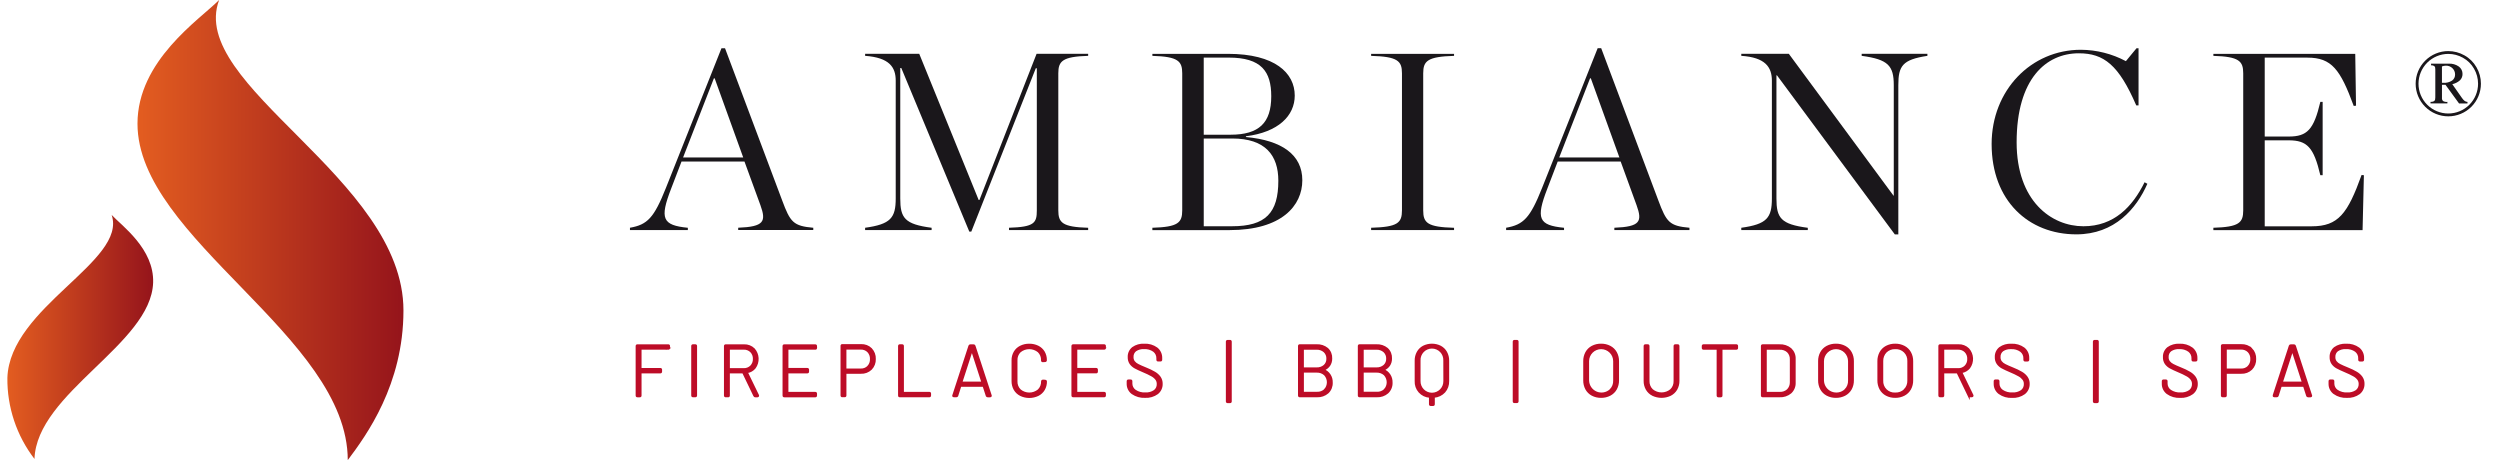 <svg fill="none" height="30" viewBox="0 0 163 30" width="163" xmlns="http://www.w3.org/2000/svg" xmlns:xlink="http://www.w3.org/1999/xlink"><linearGradient id="a"><stop offset="0" stop-color="#e35d20"/><stop offset="1" stop-color="#95141b"/></linearGradient><linearGradient id="b" gradientUnits="userSpaceOnUse" x1="8.964" x2="26.304" xlink:href="#a" y1="15" y2="15"/><linearGradient id="c" gradientUnits="userSpaceOnUse" x1=".477" x2="9.985" xlink:href="#a" y1="21.968" y2="21.968"/><clipPath id="d"><path d="m.141 0h162v30h-162z"/></clipPath><g clip-path="url(#d)"><path d="m14.286 0c-1.29 1.29-5.322 3.95-5.322 8.064 0 7.5 13.71 13.871 13.71 21.936 1.211-1.613 3.631-4.919 3.631-9.758 0-8.63-14.114-14.678-12.018-20.242z" fill="url(#b)"/><path d="m7.28 14.014c.668.714 2.778 2.212 2.704 4.414-.136 4.016-7.593 7.178-7.736 11.495-1.166-1.515-1.788-3.378-1.767-5.289.157-4.62 7.821-7.603 6.799-10.62z" fill="url(#c)"/><path d="m48.54 10.532h-4.105l-.676 1.764c-.758 1.962-.577 2.39 1.088 2.555v.148h-3.774v-.15c1.137-.198 1.567-.643 2.341-2.588l3.626-9.116h.231l3.727 9.925c.527 1.418.726 1.665 2.027 1.78v.148h-4.895v-.15c1.7-.066 1.83-.412 1.45-1.468zm-.082-.264-1.862-5.161h-.05l-2.01 5.161z" fill="#1a171b"/><path d="m56.406 14.85c1.665-.231 1.995-.643 1.995-1.913v-7.681c0-.874-.412-1.5-1.995-1.615v-.132h3.529l3.874 9.53h.05l3.726-9.53h3.363v.132c-1.681.05-1.946.346-1.946 1.137v8.936c0 .807.264 1.088 1.946 1.137v.148h-5.161v-.15c1.65-.05 1.814-.313 1.814-1.121v-9.279h-.066l-4.205 10.65h-.132l-4.435-10.667h-.066v8.506c0 1.27.28 1.682 2.044 1.913v.148h-4.336z" fill="#1a171b"/><path d="m75.135 14.85c1.681-.05 1.946-.33 1.946-1.137v-8.934c0-.791-.264-1.089-1.946-1.137v-.132h4.929c3.067 0 4.353 1.253 4.353 2.72 0 1.319-1.072 2.39-3.183 2.654v.05c2.341.214 3.677 1.154 3.677 2.819 0 1.65-1.335 3.25-4.75 3.25h-5.027zm5.095-6.067c1.863 0 2.655-.775 2.655-2.506 0-1.616-.643-2.522-2.77-2.522h-1.632v5.03zm.1 5.968c2.192 0 3.017-.874 3.017-2.968 0-1.65-.841-2.753-3-2.753h-1.863v5.723z" fill="#1a171b"/><path d="m89.397 14.85c1.731-.05 2.011-.313 2.011-1.137v-8.934c0-.808-.281-1.089-2.011-1.137v-.132h5.407v.132c-1.731.05-2.011.33-2.011 1.137v8.936c0 .825.28 1.088 2.011 1.137v.148h-5.407z" fill="#1a171b"/><path d="m105.668 10.532h-4.106l-.675 1.764c-.759 1.962-.578 2.39 1.088 2.555v.148h-3.776v-.15c1.137-.198 1.566-.643 2.341-2.588l3.627-9.117h.231l3.726 9.925c.528 1.418.726 1.665 2.028 1.78v.15h-4.897v-.15c1.7-.066 1.83-.412 1.45-1.468zm-.083-.264-1.863-5.161h-.05l-2.011 5.161z" fill="#1a171b"/><path d="m115.857 4.91h-.033v8.029c0 1.27.28 1.682 2.044 1.913v.148h-4.336v-.15c1.665-.231 1.995-.643 1.995-1.913v-7.681c0-.89-.445-1.516-1.995-1.615v-.132h3.1l6.826 9.25h.016v-7.205c0-1.27-.362-1.681-2.093-1.913v-.132h4.286v.132c-1.632.247-1.896.659-1.896 1.913v9.727h-.23z" fill="#1a171b"/><path d="m129.854 9.395c0-3.512 2.572-6.15 5.82-6.15 1.023.006 2.03.261 2.934.742l.693-.841h.132v3.726h-.15c-1.138-2.638-2.111-3.397-3.743-3.397-2.127 0-4.056 1.65-4.056 5.803 0 3.841 2.275 5.474 4.353 5.474 1.995 0 3.2-1.27 3.989-2.869l.182.1c-.709 1.615-2.127 3.297-4.633 3.297-3.114-.001-5.521-2.194-5.521-5.887z" fill="#1a171b"/><path d="m144.312 14.85c1.682-.05 1.946-.33 1.946-1.137v-8.934c0-.791-.264-1.089-1.946-1.137v-.132h9.25l.051 3.38-.15.017c-.874-2.375-1.435-3.15-3.018-3.15h-2.785v5.145h1.566c1.203 0 1.632-.445 2.06-2.259h.151v4.781h-.151c-.428-1.814-.857-2.275-2.06-2.275h-1.566v5.606h3.066c1.731 0 2.341-.825 3.25-3.347l.15.017-.086 3.578h-9.728z" fill="#1a171b"/><path d="m159.627 3.331c.367 0.0.729.095 1.05.276.329.181.602.45.788.776.192.326.292.696.291 1.074 0 .564-.224 1.106-.623 1.505-.399.399-.941.623-1.505.623s-1.106-.224-1.505-.623c-.399-.399-.623-.94-.623-1.505.001-.564.225-1.104.624-1.503.398-.399.939-.623 1.503-.624zm0 .183c-.515.001-1.009.207-1.372.571-.364.364-.568.858-.569 1.373 0 .515.205 1.009.569 1.373.364.364.858.569 1.373.569s1.009-.205 1.373-.569c.364-.364.569-.858.569-1.373.001-.345-.091-.684-.265-.981-.17-.299-.419-.545-.72-.711-.293-.166-.623-.252-.958-.252zm-1.122.636h1.158c.231-.012.459.054.649.186.077.055.14.128.182.213.043.085.064.178.062.273.002.076-.012.153-.041.224-.028.071-.071.135-.125.189-.142.127-.314.214-.5.254l.627.894c.049.075.11.143.18.2.054.037.117.059.182.062v.1h-.55l-.885-1.218h-.228v.926c.009.051.034.097.07.134.086.049.186.068.284.056v.1h-1.1v-.1c.073.005.146-.008.213-.039.02-.01.037-.024.052-.042.014-.017.024-.037.031-.058.015-.091.02-.183.016-.276v-1.565c.003-.089-.001-.178-.012-.267-.01-.039-.035-.074-.069-.096-.059-.033-.127-.048-.195-.042zm.71 1.25h.091c.201.014.401-.038.571-.147.062-.045.112-.105.146-.174.034-.069.05-.145.048-.222.001-.076-.013-.152-.043-.223-.029-.07-.073-.134-.128-.187-.057-.055-.123-.098-.197-.126-.073-.029-.151-.042-.229-.04-.089.001-.176.018-.259.05z" fill="#1a171b"/><g fill="#bd0c27" stroke="#bd0c27" stroke-miterlimit="10" stroke-width=".13"><path d="m43.579 22.735h-1.795c-.003-0-.005-0-.008.001s-.005.002-.007.004c-.002.002-.003.004-.004.007s-.001.005-.001.008v1.282c-.001.003-0.0.005.001.008.001.003.002.005.004.007.002.002.004.003.007.004s.005.001.008.001h1.272c.006-.001.013-0.0.019.002.006.002.012.006.016.01s.008.01.01.016c.002.006.003.013.002.019v.128c.001.006 0.0.013-.002.019-.002.006-.005.012-.01.016s-.01.008-.016.01c-.006.002-.013.003-.019.002h-1.272c-.003-0-.005-0-.008.001s-.005.002-.007.004c-.002.002-.003.004-.004.007s-.001.005-.001.008v1.492c.001.007 0.0.013-.002.02-.002.006-.006.012-.011.017s-.011.008-.017.01c-.006.002-.013.002-.02.001h-.157c-.006.001-.013.001-.019-.002-.006-.002-.012-.005-.017-.01-.005-.005-.008-.01-.01-.017-.002-.006-.003-.013-.002-.019v-3.23c-.001-.006-0-.013.002-.019s.005-.012.01-.016.01-.008.016-.01c.006-.002.013-.003.019-.002h2.018c.006-.001.013-0.0.019.002.006.002.012.006.016.01s.008.01.01.016c.002.006.003.013.002.019v.129c.001.006 0.0.013-.002.019-.002.006-.005.011-.01.016-.004.005-.01.008-.016.01-.006.002-.012.003-.018.003z"/><path d="m45.133 25.789v-3.23c-.001-.006-0-.013.002-.019.002-.006.005-.012.01-.016s.01-.008.016-.01c.006-.002.013-.003.019-.002h.157c.006-.001.013-0.0.019.002.006.002.012.006.016.01.005.005.008.01.01.016s.003.013.002.019v3.23c.001.006 0.0.013-.002.019s-.005.012-.01.016c-.005.005-.01.008-.016.01-.006.002-.013.003-.019.002h-.157c-.006.001-.013 0-.019-.002-.006-.002-.012-.006-.016-.01s-.008-.01-.01-.016c-.002-.006-.003-.013-.002-.019z"/><path d="m49.185 25.804-.727-1.51c-.001-.004-.004-.008-.007-.011-.004-.003-.008-.004-.012-.004h-.898c-.003-0-.005-0-.008.001s-.005.002-.007.004c-.002.002-.003.004-.004.007s-.001.005-.001.008v1.492c.001.007 0.0.014-.002.02s-.006.012-.011.017c-.005.005-.011.008-.017.01-.006.002-.013.002-.02.001h-.157c-.006.001-.013 0-.019-.002s-.012-.005-.016-.01c-.005-.005-.008-.01-.01-.016-.002-.006-.003-.013-.002-.019v-3.23c-.001-.006-0-.013.002-.019.002-.006.006-.012.01-.016s.01-.008.016-.01c.006-.002.013-.003.019-.002h1.197c.118-.005.237.014.347.057.111.043.211.107.296.191.147.165.233.376.243.596s-.054.438-.184.617c-.125.155-.303.257-.5.287-.016.006-.021.014-.015.024l.727 1.496c.003.007.005.015.004.024 0 .022-.013.033-.038.033h-.153c-.012.001-.023-.002-.033-.008s-.018-.015-.023-.025zm-1.662-3.05v1.296c0 .013.006.018.019.018h.95c.088.004.176-.011.258-.043.082-.032.157-.08.219-.142.061-.063.109-.139.141-.221.032-.082.046-.17.043-.259.004-.089-.01-.178-.042-.261-.031-.083-.079-.16-.141-.224-.062-.062-.137-.11-.219-.142s-.17-.046-.258-.043h-.951c-.003-0-.005 0-.008.001-.003.001-.005.003-.006.004s-.003.004-.004.007-.001.005 0.0.007z"/><path d="m53.16 22.735h-1.8c-.003-0-.005-0-.008.001s-.005.002-.007.004c-.002.002-.003.004-.004.007s-.001.005-.001.008v1.282c-0.0.003-0.0.005.001.008.001.003.002.005.004.006.002.002.004.003.006.004.003.001.005.001.008.001h1.28c.006-.001.013-0.0.019.002.006.002.012.006.016.01s.008.01.01.016c.002.006.003.013.002.019v.128c.001.006.001.013-.002.019-.002.006-.005.012-.01.017-.005.005-.01.008-.017.01s-.013.003-.019.002h-1.28c-.003-0-.005-0-.008.001-.002.001-.005.002-.006.004-.002.002-.003.004-.004.007-.001.002-.001.005-.001.008v1.297c-0.0.003-0.0.005.001.008.001.003.002.005.004.007.002.002.004.003.006.004.003.001.005.001.008.001h1.8c.006-.001.013-0.0.019.002.006.002.012.006.016.01s.008.01.01.016c.002.006.003.013.002.019v.128c.001.006.001.013-.002.019-.002.006-.005.012-.01.017-.005.005-.01.008-.017.01s-.013.003-.019.002h-2.023c-.006.001-.013 0-.019-.002-.006-.002-.012-.006-.016-.01s-.008-.01-.01-.016c-.002-.006-.003-.013-.002-.019v-3.23c-.001-.006-0-.013.002-.019.002-.006.006-.012.01-.016s.01-.008.016-.01c.006-.002.013-.003.019-.002h2.023c.006-.001.013-0.0.019.002.006.002.012.006.016.01s.008.01.01.016c.002.006.003.013.002.019v.129c.001.006 0.0.013-.002.019-.002.006-.005.012-.01.016s-.01.008-.016.01c-.006.002-.013.003-.019.002z"/><path d="m56.791 22.75c.083.087.148.191.191.304.043.113.062.234.056.354.005.12-.015.239-.058.351s-.108.214-.192.299c-.087.084-.191.148-.304.191-.113.043-.234.062-.354.056h-.989c-.003-0-.005-0-.008.001-.002.001-.005.002-.006.004-.002.002-.003.004-.004.006-.001.003-.001.005-.001.008v1.463c.001.006 0.0.013-.002.019-.002.006-.005.012-.01.016s-.01.008-.016.01c-.006.002-.013.003-.019.002h-.157c-.007.001-.013.001-.02-.001-.007-.002-.013-.005-.017-.01-.005-.005-.009-.011-.011-.017-.002-.006-.003-.013-.002-.02v-3.237c-.001-.007-0-.013.002-.02.002-.006.006-.012.011-.017.005-.005.011-.008.017-.01.006-.002.013-.002.02-.001h1.223c.119-.005.239.014.351.056s.214.108.299.191zm-.188 1.154c.062-.066.11-.143.141-.227.032-.084.046-.174.042-.264.004-.091-.01-.181-.041-.267-.032-.085-.08-.163-.142-.23-.063-.063-.138-.112-.221-.144-.083-.032-.172-.047-.261-.043h-.98c-.003-0-.005-0-.008.001-.003.001-.005.002-.007.004-.002.002-.003.004-.004.007s-.001.005-.001.008v1.325c-0.0.003-0.0.005.001.008.001.003.002.005.004.006.002.002.004.003.006.004.003.001.005.001.008.001h.979c.089.004.178-.01.261-.042.083-.032.159-.081.222-.144z"/><path d="m58.619 25.789v-3.23c-.001-.006-0-.013.002-.019.002-.006.005-.012.01-.016s.01-.008.016-.01.013-.003.019-.002h.157c.006-.001.013-0.0.019.002.006.002.012.006.016.01s.008.01.01.016c.002.006.003.013.002.019v3.035c-0.0.003-0.0.005.001.008.001.003.002.005.004.007.002.002.004.003.006.004.003.001.005.001.008.001h1.705c.006-.001.013-0.0.019.002.006.002.012.006.016.01s.008.01.01.016c.002.006.003.013.002.019v.128c.001.006.001.013-.002.019-.002.006-.005.012-.01.017-.005.005-.01.008-.017.01s-.013.003-.019.002h-1.929c-.006.001-.013 0-.019-.002-.006-.002-.012-.006-.016-.01-.005-.005-.008-.01-.01-.016s-.003-.013-.002-.019z"/><path d="m64.337 25.8-.205-.631c-.001-.004-.003-.008-.007-.011-.004-.003-.008-.004-.012-.004h-1.482c-.004-0-.009.001-.012.004-.004.003-.006.006-.007.011l-.2.631c-.004.012-.011.022-.022.029-.01.007-.023.01-.035.009h-.165c-.035 0-.05-.017-.038-.05l1.055-3.235c.004-.012.011-.022.022-.029.01-.007.023-.01.035-.009h.214c.012-.001.025.002.035.009.01.007.018.017.022.029l1.06 3.235.004.019c0 .022-.014.033-.043.033h-.162c-.013.001-.025-.002-.036-.01s-.018-.018-.021-.03zm-1.647-.863c.002.002.005.004.007.005.003.001.006.002.009.002h1.33c.003 0.0.006-.001.009-.002.003-.001.005-.003.007-.005s.003-.005.003-.008-.001-.006-.003-.008l-.669-2.067c-.001-.003-.003-.005-.006-.007-.003-.002-.005-.003-.009-.003-.003 0-.006.001-.008.003s-.004.004-.006.007l-.67 2.067c-.001.003-.002.006-.001.009.001.003.003.006.006.007z"/><path d="m66.537 25.75c-.161-.081-.294-.207-.383-.363-.092-.164-.139-.35-.136-.539v-1.352c-.004-.187.043-.372.136-.534.09-.154.223-.278.383-.358.177-.088.372-.133.57-.129.196-.004.39.04.566.126.159.079.292.202.383.354.092.16.139.342.135.527v.005c.001.007-.001.014-.003.021-.002.006-.006.013-.011.018-.004.004-.009.008-.015.011s-.012.004-.018.004l-.157.009c-.006.001-.013 0-.019-.002-.006-.002-.012-.005-.016-.01s-.008-.01-.01-.016c-.002-.006-.003-.013-.002-.019v-.014c.005-.106-.013-.212-.052-.311s-.099-.188-.175-.262c-.171-.14-.385-.216-.606-.216-.221 0-.435.076-.606.216-.076.074-.136.163-.175.262s-.057.205-.052.311v1.377c-.004.107.014.213.054.312.04.099.1.189.177.263.17.141.384.218.605.218s.435-.077.605-.218c.076-.074.136-.164.175-.263.039-.099.057-.205.053-.311v-.009c0-.029.015-.043.048-.043l.157.009c.032 0 .048.015.048.043.004.185-.043.368-.135.529-.09.154-.223.278-.383.358-.177.085-.371.129-.568.129s-.39-.044-.568-.129z"/><path d="m71.994 22.735h-1.8c-.003-0-.005-0-.008.001s-.005.002-.007.004c-.002.002-.003.004-.004.007s-.001.005-.001.008v1.282c-0.0.003-0.0.005.001.008.001.003.002.005.004.006.002.002.004.003.006.004.003.001.005.001.008.001h1.278c.006-.001.013-0.0.019.002.006.002.012.006.016.01s.008.01.01.016c.002.006.003.013.002.019v.128c.001.006 0.0.013-.002.019-.002.006-.005.012-.01.016s-.01.008-.016.01c-.006.002-.013.003-.019.002h-1.278c-.003-0-.005-0-.008.001-.002.001-.005.002-.006.004-.002.002-.003.004-.004.007-.001.002-.001.005-.001.008v1.297c-0.0.003-0.0.005.001.008.001.003.002.005.004.007.002.002.004.003.006.004.003.001.005.001.008.001h1.8c.006-.001.013-0.0.019.002.006.002.012.006.016.01s.008.01.01.016c.002.006.003.013.002.019v.128c.001.006 0.0.013-.002.019-.002.006-.005.012-.01.016s-.01.008-.016.01c-.006.002-.013.003-.019.002h-2.023c-.006.001-.013.001-.019-.002-.006-.002-.012-.005-.017-.01-.005-.005-.008-.01-.01-.017-.002-.006-.003-.013-.002-.019v-3.23c-.001-.006-0-.013.002-.019s.005-.012.01-.016c.005-.005.01-.008.017-.01.006-.002.013-.003.019-.002h2.023c.006-.001.013-0.0.019.002.006.002.012.006.016.01s.008.01.01.016c.002.006.003.013.002.019v.129c.001.006 0.0.013-.002.019-.002.006-.005.012-.01.016s-.01.008-.016.01c-.006.002-.013.003-.019.002z"/><path d="m73.828 25.64c-.098-.073-.176-.168-.229-.277s-.079-.23-.075-.352v-.157c-.001-.006-0-.013.002-.019s.005-.012.01-.016.01-.008.016-.01c.006-.002.013-.003.019-.002h.147c.006-.001.013-0.0.019.002.006.002.012.006.016.01s.008.01.01.016c.002.006.003.013.002.019v.142c-.002.093.019.185.062.268s.104.154.181.207c.196.131.429.194.664.18.214.014.426-.044.604-.164.069-.053.123-.122.16-.201.036-.079.053-.165.049-.252.002-.109-.03-.217-.092-.306-.077-.1-.174-.183-.285-.244-.175-.099-.357-.186-.544-.262-.247-.105-.433-.192-.558-.261-.118-.065-.221-.154-.3-.264-.08-.122-.12-.265-.114-.411-.006-.114.015-.228.062-.333.047-.104.118-.196.207-.268.216-.153.478-.227.743-.211.29-.017.577.067.812.237.096.075.172.172.223.283.051.111.076.232.072.353v.11c.001.006 0.0.013-.002.019-.002.006-.005.012-.01.016s-.01.008-.016.01c-.006.002-.013.003-.019.002h-.157c-.006.001-.013 0-.019-.002-.006-.002-.012-.006-.016-.01s-.008-.01-.01-.016-.003-.013-.002-.019v-.095c.003-.093-.017-.185-.056-.268-.04-.084-.099-.157-.172-.214-.186-.133-.413-.197-.641-.183-.197-.012-.392.041-.556.15-.065.051-.116.116-.15.191s-.049.157-.044.239c-.005.11.027.218.09.308.07.087.158.158.259.206.112.059.286.136.52.231.196.076.386.168.568.274.133.077.249.181.34.306.084.125.127.273.123.423.004.118-.02.235-.069.342s-.123.201-.215.275c-.232.168-.514.25-.8.233-.294.016-.585-.067-.827-.236z"/><path d="m79.991 26.17v-3.895c-.001-.006-0-.013.002-.019.002-.006.005-.012.01-.016s.01-.008.016-.01.013-.003.019-.002h.157c.007-.001.013-.001.02.001.006.002.012.005.017.01s.009.01.011.017c.002.006.003.013.002.02v3.895c.001.007 0.0.013-.002.02-.002.006-.006.012-.011.017s-.011.008-.017.01c-.006.002-.013.002-.02.001h-.154c-.007.001-.013.001-.02-.001s-.013-.005-.017-.01c-.005-.005-.009-.011-.011-.017s-.003-.013-.002-.02z"/><path d="m86.283 24.113c0 .003.004.006.01.009.164.063.303.176.399.322.096.146.144.319.137.495.006.122-.014.244-.059.358-.045.114-.115.216-.204.3-.193.166-.442.252-.696.24h-1.125c-.007.001-.013.001-.02-.001-.006-.002-.012-.005-.017-.01-.005-.005-.009-.01-.011-.017-.002-.006-.003-.013-.002-.02v-3.23c-.001-.007-0-.013.002-.02.002-.006.006-.012.011-.017.005-.005.011-.008.017-.01.006-.002.013-.002.02-.001h1.093c.254-.014.503.067.7.228.087.08.155.178.199.287.044.109.064.227.058.345.005.16-.04.317-.128.45-.092.129-.221.227-.37.281-.009.004-.012.007-.012.011zm-1.335-1.359v1.246c-0.0.003 0 .005.001.008.001.003.002.005.004.006.002.002.004.003.006.004.002.001.005.001.008.001h.87c.188.009.372-.052.515-.173.064-.058.114-.129.147-.208.033-.079.049-.165.045-.251.004-.088-.011-.176-.045-.257-.033-.082-.084-.155-.148-.215-.142-.124-.327-.188-.515-.178h-.87c-.003-0-.005-0-.007.001-.003.001-.005.002-.006.004s-.003.004-.004.006c-.001.002-.001.005-.001.007zm1.437 2.667c.125-.137.194-.317.193-.503s-.072-.364-.2-.5c-.146-.13-.337-.197-.532-.188h-.878c-.003-0-.005-0-.008.001-.003.001-.005.002-.006.004-.002.002-.003.004-.004.007-.001.002-.001.005-.001.008v1.339c-0.0.003-0.0.005.001.008.001.003.002.005.004.007.002.002.004.003.007.004s.005.001.008.001h.902c.094.005.188-.009.277-.042s.17-.082.239-.146z"/><path d="m90.184 24.113c0 .003.004.006.009.009.164.063.303.176.399.322.096.146.144.319.138.495.006.122-.014.244-.06.358-.045.114-.115.216-.204.3-.192.166-.441.252-.696.24h-1.125c-.007.001-.013.001-.02-.001-.006-.002-.013-.005-.017-.01s-.009-.011-.011-.017-.003-.013-.002-.02v-3.23c-.001-.007-0-.013.002-.02.002-.006.006-.012.011-.017.005-.005.011-.008.017-.01s.013-.002.02-.001h1.092c.254-.014.503.067.7.228.087.08.155.178.199.287.044.109.064.227.058.345.005.16-.04.317-.128.45-.092.129-.222.227-.371.281-.007.004-.011.007-.011.011zm-1.335-1.359v1.246c-0.0.003 0 .005.001.008.001.003.002.005.004.006.002.002.004.003.006.004.002.001.005.001.008.001h.869c.188.01.372-.052.515-.173.064-.058.114-.129.147-.208.033-.079.049-.165.045-.251.004-.088-.011-.176-.045-.257-.033-.082-.083-.155-.147-.215-.142-.124-.327-.188-.515-.178h-.869c-.003-0-.005-0-.007.001-.002.001-.005.002-.006.004-.002.002-.003.004-.004.006-.001.002-.001.005-.001.007zm1.437 2.667c.125-.137.194-.317.192-.503s-.073-.364-.2-.5c-.146-.13-.337-.197-.532-.188h-.878c-.003-0-.005-0-.008.001-.003.001-.005.002-.006.004-.002.002-.003.004-.004.006-.001.003-.001.005-.001.008v1.339c-0.0.003-0.0.005.001.008s.002.005.004.007c.002.002.004.003.007.004s.005.001.008.001h.9c.095.005.189-.009.278-.041s.171-.082.24-.146z"/><path d="m93.915 22.604c.157.085.286.212.372.368.091.167.137.355.134.546v1.325c.01.258-.08.509-.25.703-.174.187-.412.302-.667.323-.013 0-.019.006-.019.019v.47c.001.006.001.013-.002.019s-.005.012-.01.016-.01.008-.016.01c-.006.002-.013.003-.019.002h-.157c-.006.001-.013 0-.019-.002-.006-.002-.012-.006-.016-.01s-.008-.01-.01-.016-.003-.013-.002-.019v-.47c0-.003 0-.005-.001-.008-.001-.003-.002-.005-.004-.007s-.004-.003-.007-.004-.005-.001-.008-.001c-.257-.016-.496-.133-.667-.325-.171-.192-.259-.444-.245-.701v-1.325c-.004-.191.042-.379.133-.546.086-.156.216-.284.373-.368.172-.086.361-.131.553-.131s.382.045.553.131zm.254.9c.005-.109-.013-.218-.051-.32-.038-.102-.097-.195-.173-.274-.075-.079-.166-.141-.266-.184-.1-.043-.208-.065-.317-.065s-.217.022-.318.065c-.1.043-.191.105-.266.184s-.134.172-.173.274-.056.211-.051.32v1.339c-.003.108.016.215.056.315.039.1.099.192.174.269.075.077.165.139.265.18.099.042.206.064.314.064s.214-.022.314-.064c.099-.042.189-.103.265-.18.075-.077.134-.169.174-.269.039-.1.058-.208.056-.315z"/><path d="m98.695 26.169v-3.895c-.001-.006-0-.013.002-.019s.005-.012.01-.016.01-.008.016-.01c.006-.002.013-.003.019-.002h.157c.006-.001.013-0.0.019.002s.012.006.016.01c.005.005.008.01.01.016.002.006.003.013.002.019v3.895c.001.006 0.0.013-.002.019-.002.006-.005.012-.01.016-.004.005-.01.008-.016.01s-.013.003-.019.002h-.159c-.006.001-.013-0-.019-.002s-.011-.006-.016-.01c-.004-.004-.008-.01-.01-.016-.002-.006-.003-.013-.002-.019z"/><path d="m103.812 25.739c-.162-.086-.296-.218-.385-.38-.092-.173-.139-.367-.135-.563v-1.244c-.004-.196.043-.39.135-.563.089-.162.223-.293.385-.38.178-.093.377-.14.577-.136.202-.004.401.043.579.136.164.086.3.218.39.38.094.172.142.367.138.563v1.244c.004.196-.044.39-.138.563-.09.162-.226.293-.39.38-.178.093-.377.14-.579.136-.2.004-.399-.042-.577-.136zm1.197-.316c.079-.081.141-.178.182-.284.04-.106.058-.22.053-.333v-1.256c0-.226-.089-.442-.249-.601-.159-.159-.375-.249-.601-.249-.225 0-.441.089-.601.249-.159.159-.249.376-.249.601v1.259c.004.168.057.331.151.47.095.139.228.247.382.312.155.065.325.084.49.055.166-.029.319-.105.442-.22z"/><path d="m107.755 25.744c-.162-.083-.296-.211-.387-.368-.094-.167-.142-.355-.138-.546v-2.271c-.001-.006 0-.013.002-.019s.005-.012.01-.016c.004-.005.01-.008.016-.01.006-.002.013-.003.019-.002h.157c.007-.001.013-0.0.02.002.006.002.011.006.016.01.004.005.008.01.01.016s.003.013.002.019v2.28c-.005.109.014.218.054.32.041.102.102.193.181.269.173.144.391.223.616.223s.444-.079.616-.223c.078-.076.14-.168.18-.27s.058-.21.053-.319v-2.28c-.001-.006 0-.013.002-.019s.006-.012.01-.016c.005-.005.011-.008.017-.01.006-.002.012-.003.019-.002h.156c.007-.001.013-0.0.02.002.006.002.011.006.016.01s.008.01.01.016.003.013.002.019v2.271c.004.191-.044.38-.138.546-.091.158-.225.285-.387.368-.18.086-.377.131-.577.131s-.397-.045-.577-.131z"/><path d="m113.257 22.56v.129c.001.006.001.013-.001.019-.002.006-.006.012-.01.016-.005.005-.01.008-.016.01-.007.002-.013.003-.02.002h-.95c-.002-0-.005-0-.007.001-.003.001-.005.002-.007.004s-.003.004-.004.007-.001.005-.001.008v3.035c.002.006.001.013-.001.019-.002.006-.006.012-.01.017-.005.005-.01.008-.017.01-.006.002-.013.003-.019.002h-.157c-.006.001-.013 0-.019-.002-.006-.002-.012-.006-.016-.01-.005-.005-.008-.01-.01-.016s-.003-.013-.002-.019v-3.035c0-.003 0-.005-.001-.008 0-.003-.002-.005-.004-.007-.001-.002-.004-.003-.006-.004-.003-.001-.005-.001-.008-.001h-.9c-.007.001-.014.001-.02-.001-.007-.002-.013-.005-.017-.01-.005-.005-.009-.01-.011-.017-.002-.006-.003-.013-.002-.02v-.129c-.001-.007 0-.013.002-.02.002-.006.006-.012.011-.017.004-.005.01-.008.017-.01.006-.002.013-.002.02-.001h2.142c.007-0.0.013.001.019.003.005.002.01.006.015.01.004.004.007.01.009.016s.002.012.001.018z"/><path d="m114.876 25.79v-3.23c-.001-.006 0-.013.002-.019s.006-.012.01-.016c.005-.005.011-.008.017-.01.006-.002.012-.003.019-.002h1.1c.262-.014.52.072.722.24.089.083.159.184.205.297s.067.234.061.356v1.538c.006.122-.015.243-.061.356s-.116.214-.205.297c-.202.169-.46.255-.722.24h-1.1c-.007.001-.013 0-.019-.002-.006-.002-.012-.005-.017-.01-.004-.005-.008-.01-.01-.016s-.003-.013-.002-.019zm.271-.175h.893c.096.005.192-.009.282-.041s.173-.082.243-.146c.066-.068.117-.148.151-.235.033-.088.049-.181.046-.275v-1.482c.005-.094-.01-.188-.043-.275-.033-.088-.084-.168-.15-.235-.071-.065-.154-.115-.245-.147s-.187-.046-.284-.04h-.893c-.002-.001-.005-0-.007.001-.003.001-.005.002-.007.004-.002.002-.003.004-.004.007s-.001.005-.001.008v2.841c0 .003 0 .005.001.008s.002.005.004.007c.002.002.004.003.007.004.002.001.005.001.007.001z"/><path d="m119.126 25.739c-.163-.086-.297-.218-.385-.38-.093-.173-.139-.367-.135-.563v-1.244c-.004-.196.042-.39.135-.563.088-.162.222-.293.385-.38.178-.093.376-.14.577-.136.201-.004.4.043.579.136.164.086.299.218.39.38.094.172.141.367.137.563v1.244c.004.196-.043.39-.137.563-.091.162-.226.293-.39.38-.179.093-.378.14-.579.136-.201.004-.4-.042-.577-.136zm1.196-.316c.08-.081.142-.178.182-.284.041-.106.059-.22.054-.333v-1.256c0-.226-.09-.442-.249-.601-.16-.159-.376-.249-.601-.249-.226 0-.442.089-.601.249-.16.159-.249.376-.249.601v1.259c.004.168.056.331.151.47.094.139.227.247.382.312.154.065.325.084.49.055.165-.029.319-.105.442-.22z"/><path d="m122.991 25.739c-.163-.086-.296-.218-.385-.38-.092-.173-.139-.367-.135-.563v-1.244c-.004-.196.043-.39.135-.563.089-.162.222-.294.385-.38.178-.093.376-.14.577-.136.201-.004.401.043.579.136.164.086.3.218.39.38.094.172.141.366.137.563v1.244c.004.196-.043.391-.137.563-.09.162-.226.293-.39.38-.178.093-.378.14-.579.136-.201.004-.399-.042-.577-.136zm1.197-.316c.079-.081.141-.178.181-.284.041-.106.059-.22.054-.333v-1.256c.006-.114-.012-.228-.052-.334-.041-.106-.104-.203-.185-.283s-.177-.143-.284-.183-.22-.057-.334-.05c-.113-.005-.225.013-.331.054-.105.04-.201.102-.282.181-.078.081-.139.178-.179.284s-.058.218-.054.331v1.259c-.007.113.01.227.05.333s.102.203.182.283c.08.08.176.143.282.183.105.04.219.058.332.051.114.005.228-.013.336-.053.107-.04.204-.102.287-.181z"/><path d="m128.362 25.804-.727-1.51c-.001-.004-.003-.008-.007-.011-.003-.003-.007-.004-.012-.004h-.897c-.003-0-.005 0-.008.001-.002.001-.005.002-.006.004-.002.002-.004.004-.004.006-.001.002-.002.005-.001.008v1.492c.001.006 0 .013-.002.019s-.005.012-.01.016-.01.008-.016.01c-.007.002-.013.003-.02.002h-.156c-.007.001-.014.001-.02-.001-.007-.002-.013-.005-.018-.01-.005-.005-.008-.01-.01-.017-.003-.006-.003-.013-.002-.02v-3.23c-.001-.007 0-.013.002-.02s.006-.012.011-.017c.005-.005.01-.008.017-.01.006-.002.013-.002.02-.001h1.195c.118-.005.237.014.347.057.111.043.212.107.296.191.147.165.233.376.244.596.01.221-.054.438-.184.617-.126.154-.304.257-.5.287-.016.006-.021.014-.015.024l.727 1.496c.004.007.005.015.005.024 0 .022-.013.033-.038.033h-.157c-.011.001-.022-.002-.032-.008-.009-.006-.017-.015-.022-.025zm-1.662-3.05v1.296c-.001.003 0 .005.001.008 0 .003.002.005.004.006.001.002.004.003.006.004.003.001.005.001.008.001h.95c.088.004.176-.011.258-.043s.157-.08.219-.142c.062-.063.109-.139.141-.221.031-.082.046-.17.042-.259.004-.089-.01-.178-.042-.261-.031-.083-.079-.16-.141-.224-.062-.062-.137-.11-.219-.142-.082-.032-.17-.046-.258-.043h-.95c-.003-.001-.006-0-.008.001-.003.001-.005.002-.007.004-.002.002-.004.005-.004.007-.001.003-.001.005 0 .008z"/><path d="m130.358 25.64c-.098-.073-.177-.168-.23-.277s-.079-.231-.075-.352v-.157c-.001-.007 0-.013.002-.02.002-.006.006-.012.011-.017.005-.005.011-.008.017-.01.007-.002.013-.002.02-.001h.147c.007-.001.014-.001.02.001s.012.005.017.01c.005.005.009.01.011.017.002.006.003.013.002.02v.142c-.002.093.019.185.062.268.042.083.104.154.18.207.196.131.43.194.665.18.214.014.426-.044.603-.164.069-.053.123-.122.16-.201.036-.079.053-.165.049-.252.003-.109-.03-.217-.093-.306-.077-.1-.174-.184-.284-.244-.176-.099-.358-.186-.544-.262-.247-.105-.433-.192-.558-.261-.119-.064-.221-.154-.3-.264-.081-.121-.121-.265-.114-.411-.006-.114.015-.228.061-.332.047-.104.118-.196.207-.268.216-.152.479-.227.743-.211.29-.017.577.067.812.237.095.076.171.173.222.284.051.111.074.232.07.353v.11c.001.006 0 .013-.002.019-.002.006-.006.012-.01.016-.005.005-.01.008-.016.01s-.013.003-.019.002h-.157c-.007.001-.013 0-.02-.002-.006-.002-.011-.006-.016-.01s-.008-.01-.01-.016-.003-.013-.002-.019v-.095c.003-.093-.016-.185-.056-.268-.04-.084-.099-.157-.172-.214-.186-.133-.413-.197-.641-.183-.197-.012-.392.041-.556.15-.065.051-.116.116-.15.191-.034.075-.049.157-.044.239-.005.11.026.218.09.308.069.087.158.158.259.206.112.059.285.136.52.231.196.076.385.168.567.274.133.077.249.181.34.306.085.125.128.273.124.423.003.118-.02.235-.07.343-.049.107-.123.201-.215.275-.232.168-.515.25-.8.233-.295.016-.586-.068-.827-.237z"/><path d="m136.522 26.169v-3.895c-.001-.006 0-.013.002-.019.002-.006.005-.012.01-.016.004-.004.01-.008.016-.01s.012-.003.019-.002h.157c.007-.001.013-.001.02.001.006.002.012.005.017.01.005.005.009.011.011.017s.003.013.002.02v3.895c.001.007 0 .014-.002.02s-.006.012-.011.017c-.005.005-.011.008-.017.01-.007.002-.013.002-.02.001h-.157c-.007.001-.013 0-.019-.002s-.012-.006-.016-.01c-.005-.005-.008-.01-.01-.016s-.003-.013-.002-.019z"/><path d="m141.318 25.64c-.098-.073-.176-.168-.229-.277s-.079-.23-.075-.352v-.157c-.001-.007 0-.013.002-.02.002-.006.006-.012.011-.017.005-.005.011-.008.017-.01.007-.002.013-.002.02-.001h.147c.007-.001.014-.001.02.001.007.002.013.005.017.01.005.005.009.011.011.017s.003.013.002.02v.142c-.002.093.019.185.062.268.042.083.104.154.181.207.196.131.429.194.665.18.213.014.425-.044.603-.164.068-.053.123-.122.159-.201s.053-.165.05-.252c.002-.109-.031-.217-.093-.306-.077-.1-.174-.184-.285-.244-.175-.099-.357-.186-.544-.262-.247-.105-.433-.192-.558-.261-.118-.065-.221-.155-.3-.264-.08-.122-.12-.266-.113-.411-.006-.114.015-.228.061-.332.047-.104.118-.196.207-.268.216-.152.478-.227.743-.211.29-.017.577.067.812.237.096.075.172.172.223.283s.076.232.072.353v.11c.001.007 0 .014-.002.02s-.006.012-.011.017c-.005.005-.011.008-.017.01-.007.002-.014.002-.02.001h-.157c-.007.001-.013.001-.02-.001-.006-.002-.012-.005-.017-.01-.005-.005-.009-.01-.011-.017s-.003-.013-.002-.02v-.095c.003-.093-.016-.185-.056-.268-.04-.084-.099-.157-.172-.214-.186-.133-.413-.197-.641-.183-.197-.012-.392.041-.556.15-.065.051-.116.116-.15.191-.034.075-.049.157-.044.239-.005.11.026.218.09.308.069.087.158.158.259.206.112.059.286.136.52.231.196.076.385.168.567.274.133.077.249.181.34.306.084.125.128.273.124.423.003.118-.02.235-.07.343s-.124.201-.216.275c-.231.168-.513.25-.797.233-.295.016-.587-.067-.829-.236z"/><path d="m146.791 22.75c.083.087.148.191.19.304.043.113.062.234.057.354.005.12-.015.239-.058.351s-.108.214-.192.299c-.088.084-.191.148-.304.191-.113.042-.233.061-.354.056h-.989c-.003-0-.006 0-.008.001s-.005.002-.007.004c-.001.002-.003.004-.004.006 0 .002-.001.005 0 .008v1.463c.001.007 0 .014-.002.02s-.006.012-.011.017c-.005.005-.011.008-.017.01-.007.002-.014.002-.02.001h-.157c-.006.001-.013 0-.019-.002-.006-.002-.012-.006-.017-.01-.004-.005-.008-.01-.01-.016s-.002-.013-.001-.019v-3.237c-.001-.006-.001-.013.001-.019s.006-.012.01-.016c.005-.005.011-.008.017-.01.006-.002.013-.003.019-.002h1.226c.119-.005.238.014.35.056s.214.108.3.191zm-.188 1.154c.062-.066.11-.143.141-.227.032-.084.046-.174.042-.264.004-.091-.01-.181-.041-.267-.032-.085-.08-.163-.142-.23-.063-.063-.138-.112-.221-.144s-.172-.047-.261-.043h-.98c-.003-0-.006-0-.008.001-.003.001-.005.002-.007.004s-.003.004-.004.007-.001.005 0 .008v1.325c-.001.003 0 .005 0 .008.001.002.003.005.004.006.002.002.005.003.007.004.002.001.005.001.008.001h.978c.089.004.178-.01.261-.042.084-.032.159-.081.223-.144z"/><path d="m150.428 25.8-.204-.631c-.001-.004-.004-.008-.007-.011-.003-.003-.008-.004-.012-.004h-1.482c-.005-0-.009.001-.012.004-.004.003-.006.006-.007.011l-.2.631c-.004.012-.012.022-.022.029-.011.007-.023.01-.036.009h-.166c-.035 0-.047-.017-.038-.05l1.054-3.235c.004-.012.012-.022.023-.029.01-.007.022-.01.035-.009h.213c.013-.001.025.003.035.009.011.007.019.017.023.029l1.059 3.235.005.019c0 .022-.015.033-.043.033h-.162c-.013.001-.025-.003-.035-.01s-.017-.018-.021-.03zm-1.646-.862c.002.002.005.004.008.005s.006.002.009.002h1.33c.003 0 .006-.001.009-.002s.006-.003.008-.005c.002-.002.003-.005.003-.008 0-.003-.001-.006-.003-.008l-.67-2.067c-.001-.003-.004-.005-.006-.007-.003-.002-.006-.003-.009-.003-.003 0-.006.001-.008.003-.003.002-.005.004-.006.007l-.67 2.067c-.001.003-.001.006 0 .009.001.003.003.005.005.007z"/><path d="m152.191 25.64c-.098-.073-.177-.168-.23-.277s-.079-.231-.075-.352v-.157c-.001-.007 0-.013.002-.02.002-.006.006-.012.011-.017.005-.005.011-.008.017-.01.007-.002.014-.002.02-.001h.147c.007-.001.014-.001.02.001s.012.005.017.01c.005.005.009.01.011.017.002.006.003.013.002.02v.142c-.002.093.019.185.062.268.042.083.104.154.18.207.196.131.43.194.665.18.213.013.424-.044.601-.164.068-.053.123-.122.159-.201s.053-.165.05-.252c.002-.109-.031-.217-.093-.306-.077-.1-.174-.184-.285-.244-.175-.099-.357-.186-.544-.262-.247-.105-.433-.192-.558-.261-.118-.064-.221-.154-.3-.264-.08-.121-.12-.265-.114-.411-.006-.114.015-.228.062-.332s.117-.196.206-.268c.217-.152.479-.227.744-.211.29-.017.576.067.812.237.095.075.172.172.223.283s.075.232.071.353v.11c.001.006 0 .013-.002.019-.002.006-.005.012-.01.016-.004.005-.01.008-.016.01s-.012.003-.019.002h-.157c-.006.001-.013.001-.02-.001-.006-.002-.012-.005-.017-.01-.005-.005-.009-.01-.011-.017s-.003-.013-.002-.02v-.095c.003-.093-.016-.185-.056-.268-.04-.084-.099-.157-.172-.214-.186-.133-.413-.197-.641-.183-.197-.012-.392.041-.556.15-.065.051-.116.116-.15.191-.034.075-.049.157-.044.239-.005.11.026.218.09.308.069.087.158.158.259.206.112.059.286.136.52.231.196.076.385.168.567.274.133.077.249.181.34.306.085.125.128.273.124.423.003.118-.02.235-.07.343-.049.107-.123.201-.215.275-.232.168-.515.25-.8.233-.294.016-.585-.068-.825-.236z"/></g></g></svg>